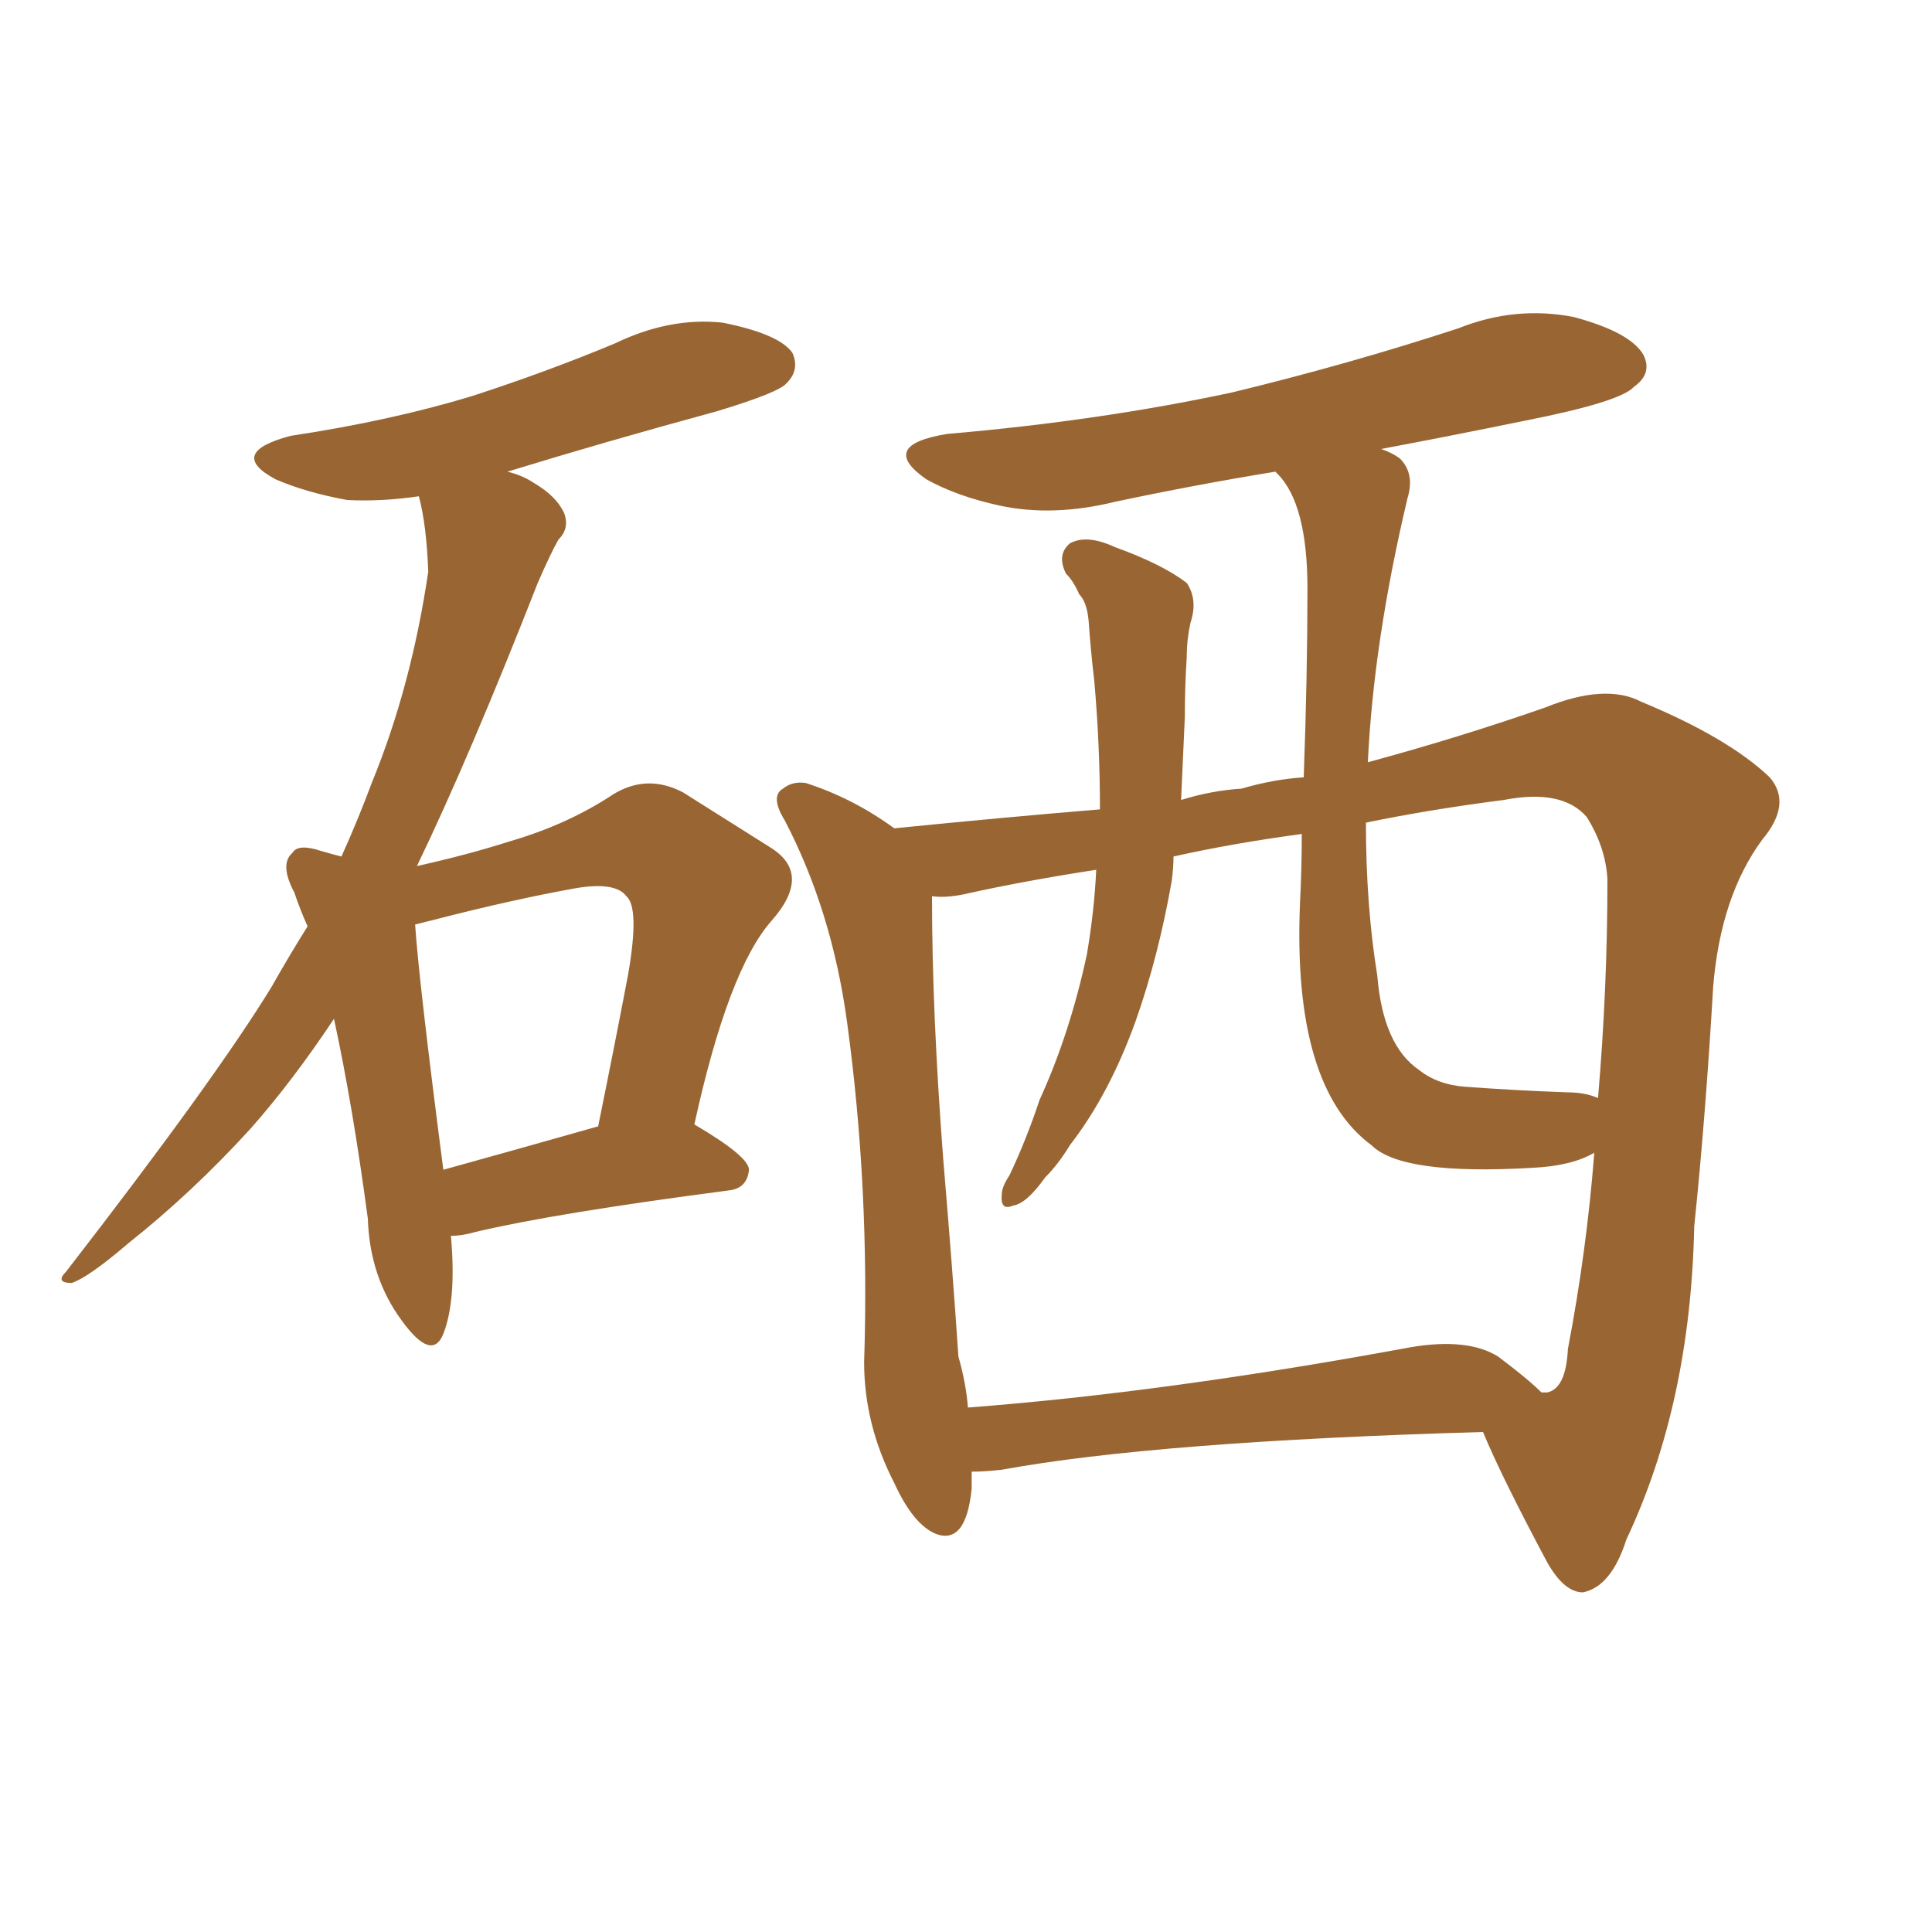 <svg xmlns="http://www.w3.org/2000/svg" xmlns:xlink="http://www.w3.org/1999/xlink" width="150" height="150"><path fill="#996633" padding="10" d="M35.01 95.95L35.01 95.95Q35.45 100.93 34.42 103.56L34.42 103.56Q33.54 105.76 31.20 102.54L31.20 102.54Q28.71 99.17 28.56 94.63L28.56 94.63Q27.39 85.84 25.93 79.10L25.93 79.10Q22.71 83.94 19.48 87.60L19.48 87.60Q14.94 92.58 9.96 96.53L9.96 96.53Q6.88 99.17 5.57 99.61L5.57 99.61Q4.25 99.61 5.13 98.73L5.13 98.73Q16.70 83.79 21.09 76.61L21.09 76.61Q22.41 74.27 23.88 71.92L23.88 71.92Q23.29 70.61 22.85 69.29L22.85 69.29Q21.68 67.09 22.71 66.21L22.71 66.21Q23.14 65.48 24.90 66.06L24.90 66.06Q25.93 66.36 26.51 66.50L26.51 66.50Q27.83 63.57 28.86 60.79L28.86 60.79Q31.93 53.32 33.25 44.38L33.25 44.38Q33.11 40.72 32.52 38.53L32.52 38.53Q29.59 38.96 26.95 38.82L26.95 38.82Q23.73 38.23 21.39 37.21L21.39 37.21Q17.58 35.16 22.56 33.84L22.56 33.84Q30.32 32.67 36.62 30.76L36.62 30.76Q42.48 28.86 47.75 26.66L47.75 26.66Q52.00 24.61 56.10 25.05L56.10 25.05Q60.50 25.93 61.52 27.39L61.52 27.39Q62.11 28.71 61.08 29.74L61.08 29.74Q60.50 30.47 55.66 31.93L55.66 31.93Q47.02 34.28 39.40 36.62L39.40 36.62Q40.58 36.91 41.46 37.50L41.46 37.50Q43.21 38.53 43.80 39.84L43.80 39.84Q44.24 41.02 43.36 41.89L43.36 41.89Q42.77 42.92 41.75 45.26L41.75 45.26Q36.47 58.74 32.37 67.24L32.37 67.24Q36.33 66.36 39.55 65.33L39.55 65.33Q44.09 64.01 47.61 61.67L47.61 61.67Q50.24 60.06 53.03 61.52L53.03 61.52Q56.98 64.01 59.77 65.77L59.77 65.77Q63.13 67.82 59.91 71.48L59.91 71.48Q56.54 75.29 53.91 87.30L53.91 87.30Q58.15 89.79 58.15 90.82L58.15 90.82Q58.01 92.29 56.54 92.43L56.54 92.43Q43.07 94.19 36.91 95.65L36.91 95.65Q35.89 95.95 35.01 95.95ZM34.42 90.82L34.42 90.82Q39.70 89.36 46.44 87.45L46.44 87.45Q47.75 81.01 48.78 75.59L48.78 75.59Q49.66 70.46 48.63 69.58L48.63 69.58Q47.75 68.41 44.53 68.99L44.53 68.99Q39.70 69.87 33.98 71.34L33.98 71.34Q32.81 71.63 32.23 71.78L32.23 71.78Q32.52 76.17 34.42 90.82ZM101.51 45.70L101.51 45.70Q101.51 39.11 99.17 36.77L99.17 36.77Q99.02 36.62 99.02 36.62L99.02 36.62Q92.72 37.65 86.57 38.96L86.57 38.96Q81.74 40.14 77.64 39.26L77.64 39.26Q74.27 38.53 71.92 37.21L71.92 37.21Q68.12 34.57 73.54 33.69L73.54 33.69Q85.40 32.67 95.65 30.47L95.65 30.47Q104.74 28.27 113.23 25.49L113.23 25.49Q117.63 23.73 122.17 24.61L122.17 24.61Q126.56 25.78 127.59 27.54L127.59 27.54Q128.32 29.00 126.86 30.03L126.86 30.03Q125.83 31.20 118.36 32.67L118.36 32.67Q112.65 33.84 107.23 34.86L107.23 34.86Q108.11 35.16 108.69 35.60L108.69 35.60Q109.86 36.77 109.28 38.67L109.28 38.67Q106.64 49.80 106.20 59.18L106.20 59.18Q113.23 57.28 119.97 54.93L119.97 54.93Q124.66 53.03 127.44 54.49L127.44 54.49Q134.18 57.28 137.40 60.35L137.40 60.35Q139.16 62.40 136.82 65.19L136.82 65.19Q133.59 69.58 133.01 76.61L133.01 76.61Q132.42 86.72 131.54 95.21L131.54 95.21Q131.25 108.98 126.27 119.53L126.27 119.53Q125.10 123.19 122.90 123.63L122.90 123.63Q121.44 123.63 120.12 121.29L120.12 121.29Q116.60 114.70 115.14 111.18L115.14 111.18Q89.79 111.91 77.78 114.11L77.78 114.11Q76.46 114.26 75.44 114.26L75.44 114.26Q75.44 114.99 75.44 115.58L75.44 115.58Q75 119.97 72.66 119.09L72.66 119.09Q70.90 118.36 69.43 115.14L69.43 115.14Q67.09 110.60 67.09 105.76L67.09 105.76Q67.53 92.29 65.77 79.39L65.77 79.39Q64.60 70.75 60.94 63.72L60.94 63.72Q59.77 61.82 60.79 61.23L60.79 61.23Q61.52 60.64 62.55 60.79L62.55 60.79Q66.21 61.96 69.43 64.31L69.43 64.31Q78.22 63.43 85.40 62.84L85.40 62.84Q85.40 57.86 84.96 52.88L84.96 52.88Q84.67 50.39 84.52 48.19L84.52 48.19Q84.38 46.73 83.79 46.14L83.79 46.14Q83.35 45.12 82.76 44.53L82.76 44.53Q82.03 43.07 83.06 42.19L83.06 42.19Q84.38 41.46 86.57 42.48L86.57 42.48Q90.23 43.80 92.14 45.26L92.14 45.26Q93.02 46.58 92.43 48.34L92.43 48.34Q92.14 49.66 92.14 50.98L92.14 50.98Q91.99 53.32 91.99 55.66L91.99 55.66Q91.85 58.89 91.70 62.11L91.70 62.11Q94.04 61.38 96.39 61.23L96.39 61.23Q98.88 60.50 101.22 60.35L101.22 60.35Q101.51 52.44 101.51 45.70ZM121.73 84.81L121.73 84.81Q123.05 84.81 124.07 85.25L124.07 85.25Q124.80 76.76 124.80 68.26L124.80 68.26Q124.66 65.77 123.19 63.43L123.19 63.43Q121.29 61.23 116.75 62.11L116.75 62.11Q111.04 62.84 106.05 63.87L106.05 63.87Q106.05 70.31 106.93 75.73L106.93 75.73Q107.37 81.15 110.16 83.06L110.16 83.06Q111.62 84.23 113.82 84.38L113.82 84.38Q117.77 84.67 121.73 84.81ZM118.95 90.67L118.95 90.67L118.95 90.67Q108.84 91.26 106.49 88.92L106.49 88.92Q100.34 84.38 100.93 70.17L100.93 70.17Q101.07 67.38 101.07 64.75L101.07 64.75Q95.65 65.48 91.11 66.50L91.11 66.50Q91.11 67.38 90.97 68.41L90.97 68.41Q89.94 74.27 88.18 79.25L88.18 79.25Q86.13 84.96 83.06 88.92L83.06 88.92Q82.18 90.38 81.15 91.41L81.15 91.41Q79.69 93.46 78.66 93.60L78.66 93.60Q77.64 94.04 77.78 92.72L77.78 92.72Q77.78 92.14 78.37 91.26L78.37 91.26Q79.69 88.48 80.71 85.40L80.71 85.40Q83.06 80.27 84.38 74.12L84.38 74.12Q84.96 70.75 85.11 67.53L85.11 67.53Q79.39 68.41 74.85 69.43L74.85 69.43Q73.39 69.73 72.36 69.58L72.36 69.58Q72.36 78.66 73.24 90.09L73.24 90.09Q73.97 98.73 74.41 105.32L74.41 105.32Q75 107.37 75.15 109.28L75.15 109.28Q90.53 108.11 109.57 104.59L109.57 104.59Q113.96 103.86 116.31 105.32L116.31 105.32Q118.65 107.08 119.68 108.11L119.68 108.11Q119.97 108.11 120.12 108.11L120.12 108.11Q121.58 107.81 121.73 104.74L121.73 104.74Q123.19 97.12 123.78 89.50L123.78 89.50Q122.02 90.53 118.95 90.67Z"/></svg>